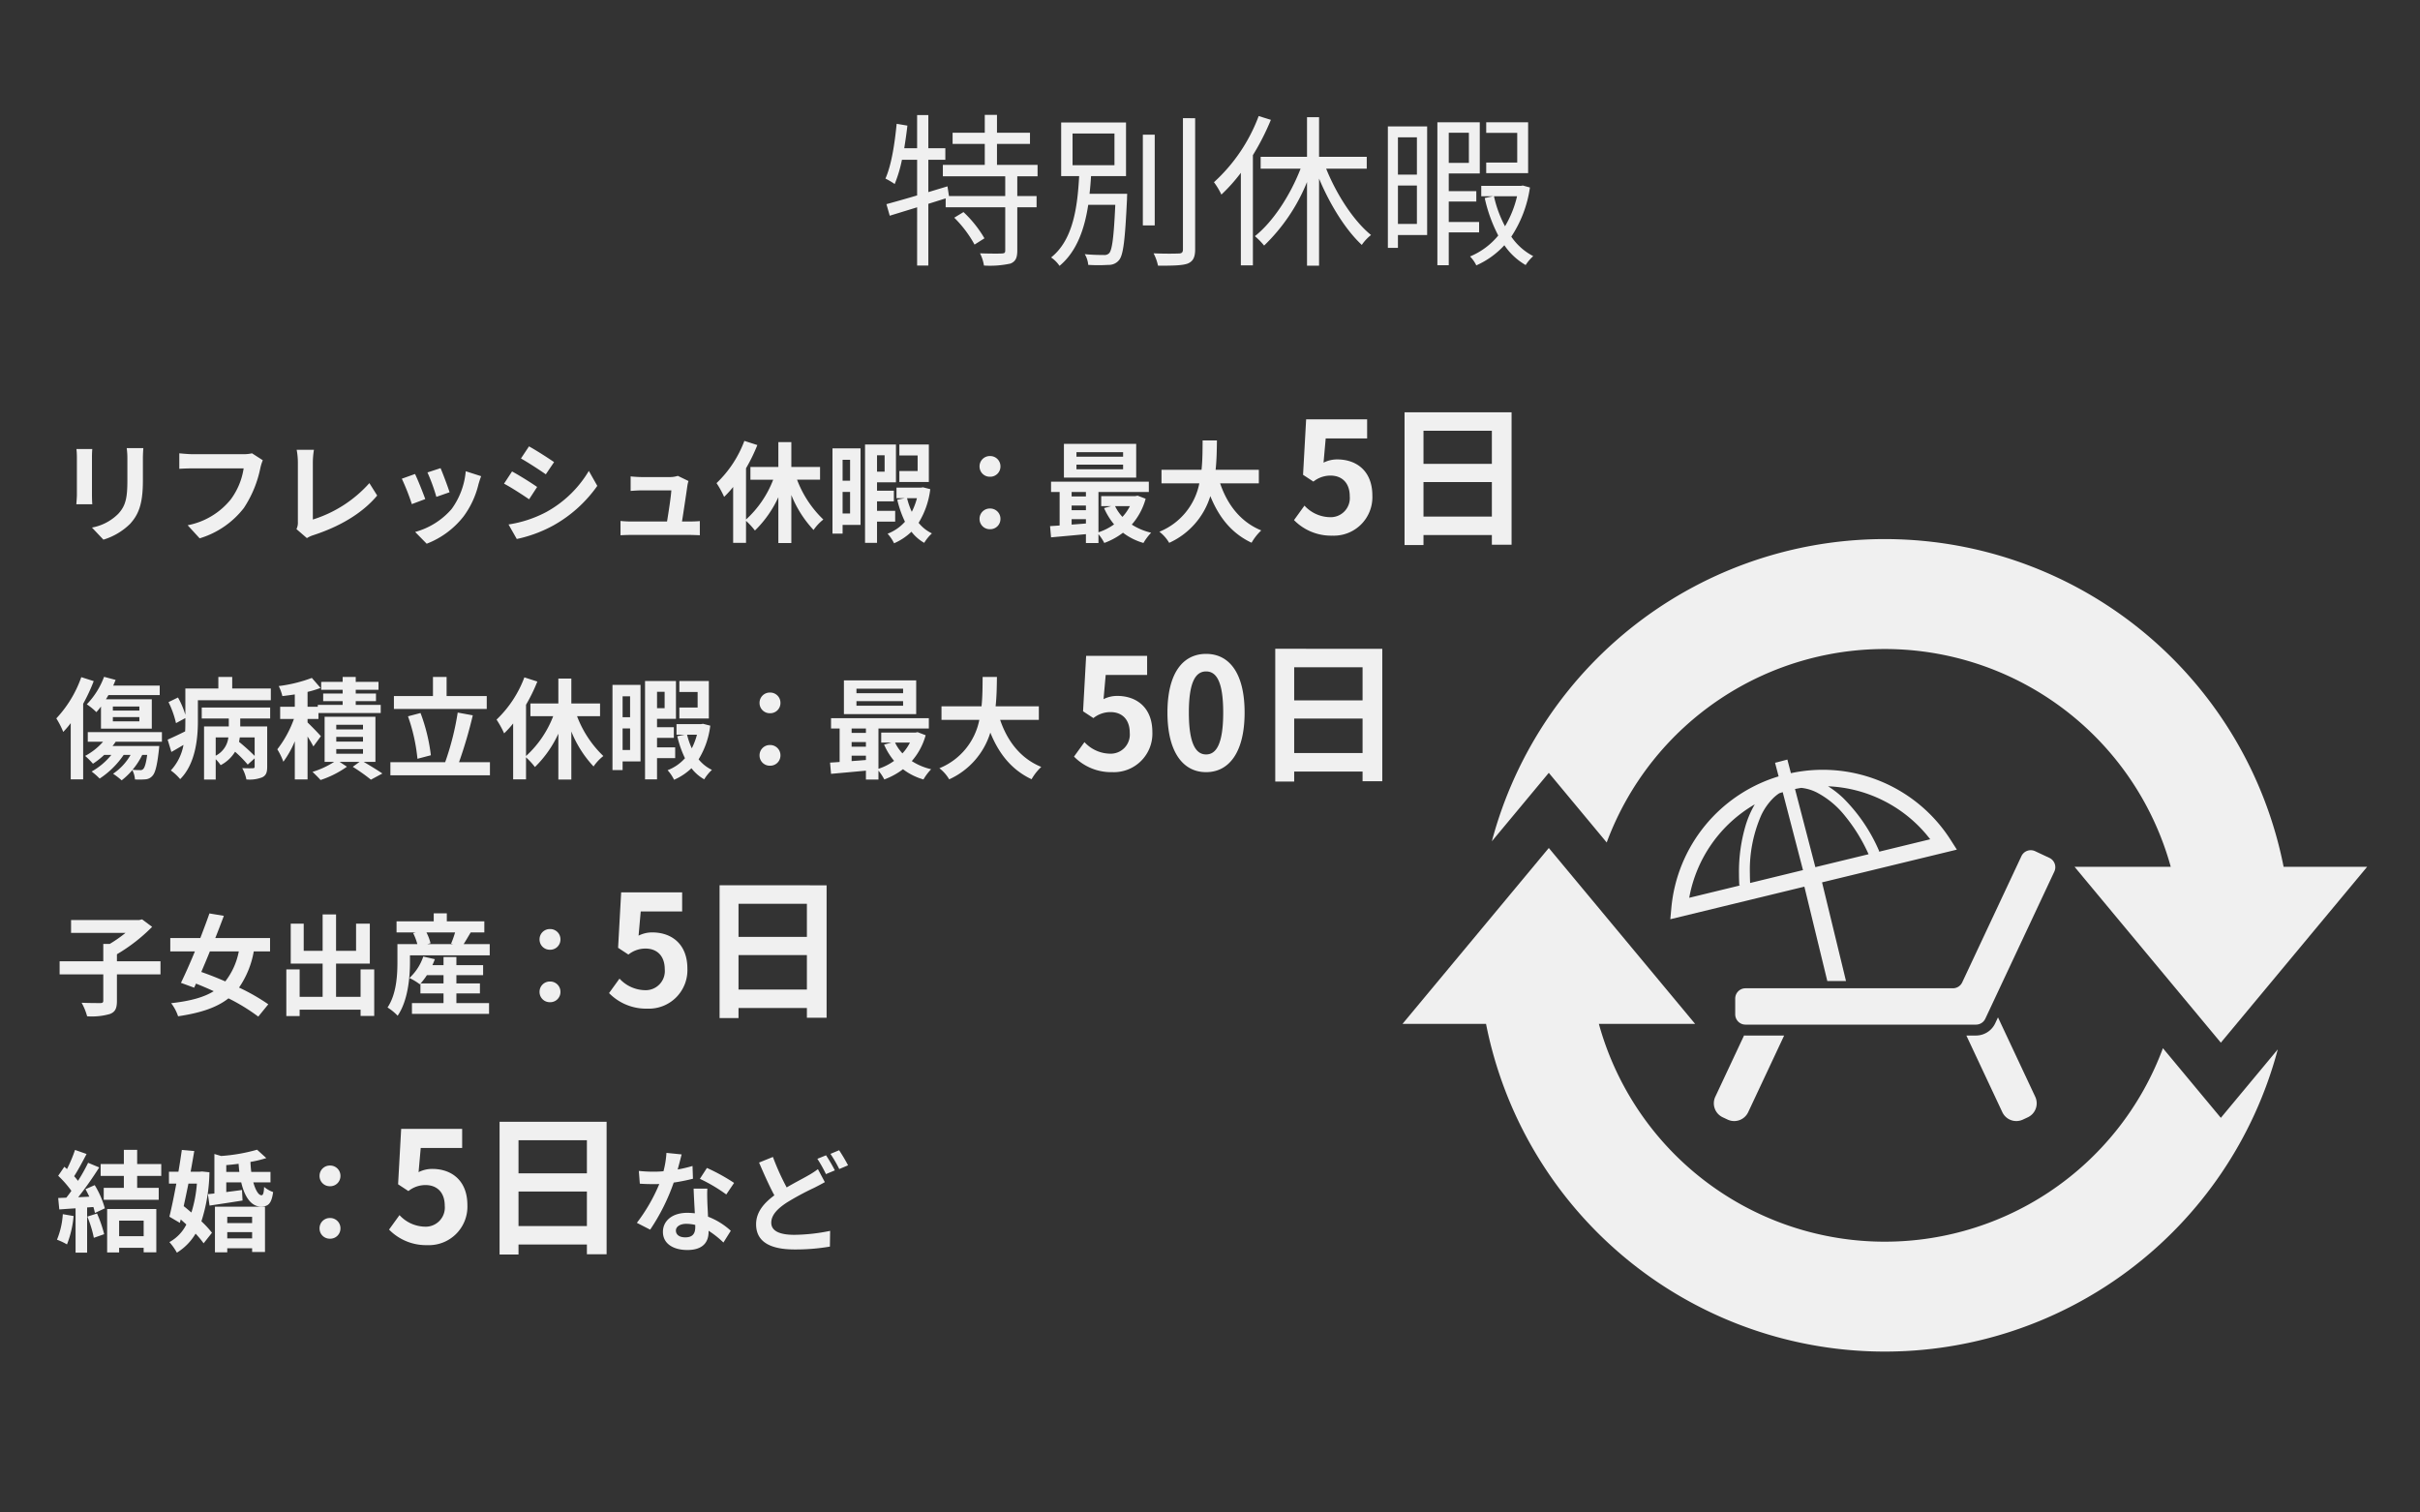 <svg xmlns="http://www.w3.org/2000/svg" width="440" height="275" viewBox="0 0 440 275">
  <rect x="0" y="0" width="440" height="275" fill="#333333" stroke="none"/>
  <g id="グループ_5321" data-name="グループ 5321" transform="translate(-100 -1955)">
    <path id="パス_11369" data-name="パス 11369" d="M-46.5-6.42a21.131,21.131,0,0,1,3.69,4.89l1.8-1.14a21.059,21.059,0,0,0-3.81-4.77Zm15.15-7.53v-2.07h-7.38v-3.81h6v-2.04h-6v-3.24h-2.22v3.24H-46.8v2.04h5.85v3.81h-7.62v2.07h11.34v3.6H-47.46l-.27-1.77-3.48,1.05v-5.88h3.09v-2.1h-3.09v-6.03h-2.04v6.03h-2.34c.21-1.35.42-2.73.57-4.11l-1.95-.33c-.36,3.63-.93,7.44-2.04,9.96a13.029,13.029,0,0,1,1.68.99,24.094,24.094,0,0,0,1.32-4.41h2.76v6.48c-2.1.63-4.05,1.17-5.58,1.59l.6,2.1,4.98-1.53V2.28h2.04V-8.94l3.15-.99v1.62h10.83V-.48c0,.45-.12.54-.63.57s-2.13.03-3.96-.03a7.112,7.112,0,0,1,.72,2.22,17.41,17.41,0,0,0,4.83-.36c.93-.39,1.23-1.05,1.23-2.37V-8.31h3.51v-2.04h-3.51v-3.6Zm6.36-7.77h7.62v5.76h-7.62Zm3.09,10.95c.12-1.08.21-2.16.27-3.21h6.36v-9.75H-27.06v9.75h3.27c-.3,5.43-1.02,11.55-5.1,14.79a5.708,5.708,0,0,1,1.53,1.53c3.15-2.61,4.56-6.75,5.22-11.1h4.92c-.27,5.91-.57,8.19-1.11,8.79a1.21,1.21,0,0,1-1.02.33c-.54,0-1.95,0-3.42-.15a4.529,4.529,0,0,1,.63,1.95,29.2,29.2,0,0,0,3.66,0,2.366,2.366,0,0,0,1.92-.84c.81-.93,1.11-3.66,1.47-11.13,0-.27.03-.96.03-.96Zm11.85-10.74h-2.16v16.5h2.16Zm5.13-3V-.66c0,.57-.24.75-.78.75-.57.03-2.46.06-4.56-.03a8.869,8.869,0,0,1,.81,2.25c2.73,0,4.41-.03,5.4-.39C-3.12,1.53-2.7.84-2.7-.66V-24.51ZM8.85-24.9A30.828,30.828,0,0,1,.72-12.87a12.767,12.767,0,0,1,1.35,2.25,30.437,30.437,0,0,0,3.54-3.96V2.25H7.8V-17.79a44.569,44.569,0,0,0,3.27-6.42ZM28.5-15.33v-2.16H19.83v-7.2H17.64v7.2H9.21v2.16h7.26C14.58-10.44,11.4-5.61,8.16-3.06A12.944,12.944,0,0,1,9.84-1.35a33.5,33.5,0,0,0,7.8-11.55V2.31h2.19V-13.53c2.01,4.8,4.86,9.36,7.77,12.06a7.991,7.991,0,0,1,1.68-1.8c-3.12-2.52-6.24-7.29-8.16-12.06Zm29.34-8.43H50.22v1.92h5.64v5.4H50.22v1.92h7.62ZM37.62-21.03v6.78H34.17v-6.78ZM34.17-5.28v-6.99h3.45v6.99Zm5.31-17.73H32.34V-.93h1.83V-3.27h5.31Zm7.59,1.14v5.49H43.41v-5.49ZM48.93-3.75V-5.64H43.41V-9.36h5.01v-1.89H43.41v-3.21h5.64v-9.3H41.34V2.22h2.07V-3.75Zm6.9-6.57a19.233,19.233,0,0,1-2.19,5.46,21.133,21.133,0,0,1-2.01-5.46Zm1.05-1.95-.33.06H49.32v1.89h2.16l-1.53.33a27.288,27.288,0,0,0,2.46,6.81A13.148,13.148,0,0,1,47.28.63a6.089,6.089,0,0,1,1.14,1.62,15.35,15.35,0,0,0,5.1-3.66,11.911,11.911,0,0,0,3.87,3.6A8.037,8.037,0,0,1,58.77.57a10.943,10.943,0,0,1-3.99-3.54,21.771,21.771,0,0,0,3.39-8.94Z" transform="translate(320 2001)" fill="#f0f0f0"/>
    <path id="パス_11393" data-name="パス 11393" d="M16.06-15.52H13.04a14.109,14.109,0,0,1,.12,2v3.8c0,3.12-.26,4.62-1.64,6.12a9.048,9.048,0,0,1-4.8,2.52L8.8,1.12a11.776,11.776,0,0,0,4.86-2.88c1.48-1.64,2.32-3.5,2.32-7.8v-3.96C15.98-14.32,16.02-14.96,16.06-15.52Zm-9.28.16H3.9a14.2,14.2,0,0,1,.08,1.54v6.74c0,.6-.08,1.38-.1,1.76h2.9c-.04-.46-.06-1.24-.06-1.74v-6.76C6.72-14.46,6.74-14.9,6.78-15.36Zm31,2.04-1.96-1.26a6.7,6.7,0,0,1-1.58.16H25c-.66,0-1.8-.1-2.4-.16v2.82c.52-.04,1.48-.08,2.38-.08H34.3A12.66,12.66,0,0,1,31.96-6.2a13.3,13.3,0,0,1-7.84,4.7L26.3.88a16,16,0,0,0,8.04-5.52,20.554,20.554,0,0,0,3-7.28A8.736,8.736,0,0,1,37.78-13.32ZM43.9-.8,45.8.84A5.162,5.162,0,0,1,46.98.3c4.72-1.54,8.86-3.92,11.6-7.2L57.16-9.16A22.917,22.917,0,0,1,46.88-2.54v-10.4a14.629,14.629,0,0,1,.2-2.28H43.94a12.778,12.778,0,0,1,.22,2.28V-2.1A2.612,2.612,0,0,1,43.9-.8ZM70.1-11.88l-2.38.78a33.312,33.312,0,0,1,1.62,4.44l2.4-.84C71.46-8.42,70.48-11.02,70.1-11.88Zm7.38,1.46-2.8-.9a13.679,13.679,0,0,1-2.56,6.86A13.457,13.457,0,0,1,65.48-.28l2.1,2.14a15.619,15.619,0,0,0,6.7-4.96A16.126,16.126,0,0,0,77-8.96C77.12-9.36,77.24-9.78,77.48-10.42Zm-12.02-.4-2.4.86a40.4,40.4,0,0,1,1.82,4.62l2.44-.92C66.92-7.38,65.96-9.8,65.46-10.82Zm20.72-5.02-1.46,2.2c1.32.74,3.4,2.1,4.52,2.88l1.5-2.22C89.7-13.7,87.5-15.12,86.18-15.84ZM82.46-1.64,83.96,1a24.336,24.336,0,0,0,6.68-2.48A24.149,24.149,0,0,0,98.6-8.66l-1.54-2.72a20.388,20.388,0,0,1-7.78,7.5A21.671,21.671,0,0,1,82.46-1.64Zm.64-9.64L81.64-9.06c1.34.7,3.42,2.06,4.56,2.84l1.46-2.24C86.64-9.18,84.44-10.56,83.1-11.28Zm32.08,1.74-1.94-.94a4.527,4.527,0,0,1-1.48.22h-5.12c-.54,0-1.46-.06-1.98-.12v2.64c.58-.04,1.36-.1,2-.1h5.4c-.06,1.12-.5,3.96-.78,5.66H104.8a19.213,19.213,0,0,1-1.98-.1V.32c.76-.04,1.26-.06,1.98-.06h10.52c.54,0,1.52.04,1.92.06V-2.26c-.52.06-1.44.08-1.96.08H114c.3-1.9.82-5.34.98-6.52A5.575,5.575,0,0,1,115.18-9.54Zm23.92-.24V-12.1h-5.22v-4.52h-2.36v4.52h-5.08v2.32h4.14a18.976,18.976,0,0,1-4.94,7.24v-9.32a31.557,31.557,0,0,0,2.06-4.22l-2.36-.76a20.519,20.519,0,0,1-5.06,7.68,17.27,17.27,0,0,1,1.38,2.5,18.128,18.128,0,0,0,1.64-1.8V1.7h2.34v-4a13.191,13.191,0,0,1,1.62,1.76,20.323,20.323,0,0,0,4.26-6.06V1.74h2.36V-7a20.445,20.445,0,0,0,4.04,6.36,8.478,8.478,0,0,1,1.78-1.9,19.562,19.562,0,0,1-4.78-7.24Zm19.78-6.4h-5.36v2h3.32v2.82h-3.32v2h5.36ZM144.56-13.4v3.8H143.2v-3.8ZM143.2-3.64V-7.56h1.36v3.92Zm3.26-11.84h-5.1V.02h1.84V-1.56h3.26Zm4.38,1.26v2.98h-1.38v-2.98Zm1.92,12.06V-4.12h-3.3V-5.84h3.06V-7.78h-3.06V-9.3h3.44v-6.88h-5.62V1.7h2.18V-2.16Zm3.96-4.26a12.522,12.522,0,0,1-.94,2.48,13.944,13.944,0,0,1-.86-2.48Zm1.1-1.98-.38.06H153v1.92h1.5l-1.36.28a19.2,19.2,0,0,0,1.4,4A8.156,8.156,0,0,1,151.38.04a7.412,7.412,0,0,1,1.18,1.74,10.9,10.9,0,0,0,3.16-2.1,7.732,7.732,0,0,0,2.32,2.02,7.86,7.86,0,0,1,1.4-1.72,7.011,7.011,0,0,1-2.42-1.92,15.071,15.071,0,0,0,2.12-6.12ZM170-10.32a1.853,1.853,0,0,0,1.9-1.86,1.862,1.862,0,0,0-1.9-1.9,1.862,1.862,0,0,0-1.9,1.9A1.853,1.853,0,0,0,170-10.32Zm0,9.54a1.853,1.853,0,0,0,1.9-1.86,1.862,1.862,0,0,0-1.9-1.9,1.862,1.862,0,0,0-1.9,1.9A1.853,1.853,0,0,0,170-.78Zm24.2-13.18h-8.48v-.82h8.48Zm0,2.28h-8.48v-.84h8.48Zm2.38-4.62H183.44v6.14h13.14ZM195.44-4.98a8.374,8.374,0,0,1-1.36,1.96,7.743,7.743,0,0,1-1.34-1.96ZM184.84-2.6h2.6v.78c-.88.08-1.76.14-2.6.2Zm0-2.48h2.6v.84h-2.6Zm2.6-2.46v.8h-2.6v-.8Zm9.4.66-.4.08h-6.22v1.82h1.84l-1.32.36a12.249,12.249,0,0,0,1.82,2.96,10.268,10.268,0,0,1-2.84,1.44V-7.54h9.16V-9.42H181.1v1.88h1.56v6.08c-.62.06-1.22.08-1.74.12L181.1.7c1.76-.16,4.04-.36,6.34-.58V1.74h2.28V.12a8.841,8.841,0,0,1,1.06,1.6,13.031,13.031,0,0,0,3.4-1.86,11.2,11.2,0,0,0,3.72,1.86,9.851,9.851,0,0,1,1.4-1.86,11.181,11.181,0,0,1-3.52-1.48,11.923,11.923,0,0,0,2.52-4.7Zm22.04-2.24v-2.46h-7.86c.2-1.86.22-3.7.24-5.34h-2.6c-.02,1.64,0,3.46-.2,5.34h-7.28v2.46h6.88a11.99,11.99,0,0,1-7.26,8.8,7.047,7.047,0,0,1,1.78,2.02,13.766,13.766,0,0,0,7.48-8.5c1.56,3.86,3.88,6.78,7.5,8.48a9.572,9.572,0,0,1,1.76-2.24c-3.74-1.52-6.16-4.66-7.48-8.56ZM232.268.392a7,7,0,0,0,7.252-7.28c0-4.508-2.912-6.58-6.384-6.58a5.442,5.442,0,0,0-2.492.588l.392-4.4h7.532v-3.472H227.48l-.56,10.08L228.8-9.436a4.957,4.957,0,0,1,3.108-1.092c2.1,0,3.5,1.344,3.5,3.752a3.479,3.479,0,0,1-3.668,3.808,6.441,6.441,0,0,1-4.564-2.1l-1.9,2.632A9.444,9.444,0,0,0,232.268.392ZM248.816-3.08V-9.352h12.432V-3.08Zm12.432-15.6v6.02H248.816v-6.02Zm-15.876-3.36V2.1h3.444V.28h12.432V2.044h3.584v-24.08Z" transform="translate(110 2052)" fill="#f0f0f0"/>
    <path id="パス_11394" data-name="パス 11394" d="M19.18-8.22H11.26V-9.5a31.133,31.133,0,0,0,6.4-4.98l-1.82-1.36-.54.12H2.92v2.34h9.9a24.325,24.325,0,0,1-2.86,2H8.78v3.16H.84v2.38H8.78v4.76c0,.36-.14.46-.56.46-.46,0-2,0-3.38-.06a10.779,10.779,0,0,1,1,2.46A11.808,11.808,0,0,0,10,1.36c.96-.38,1.26-1.02,1.26-2.4v-4.8h7.92Zm14.24-1.8a12.8,12.8,0,0,1-2.46,5.46c-1.5-.66-3-1.24-4.36-1.72.5-1.18,1.04-2.44,1.56-3.74Zm5.68,0v-2.42H29.14c.56-1.38,1.08-2.76,1.56-4.04l-2.62-.44c-.48,1.38-1.06,2.92-1.66,4.48H20.96v2.42h4.48c-.88,2.14-1.78,4.16-2.54,5.72l2.4.88.34-.74c1.06.42,2.14.88,3.22,1.38C26.98-1.62,24.48-.98,21.12-.6a8.019,8.019,0,0,1,1.26,2.38c4.04-.6,7-1.56,9.16-3.26a34.739,34.739,0,0,1,5.42,3.32L38.78-.4a36.369,36.369,0,0,0-5.32-3.04,16.65,16.65,0,0,0,2.68-6.58ZM55.56-6.74v4.98H51.1V-7.8h6.14v-7.26h-2.5v4.94H51.1v-6.62H48.66v6.62H45.22v-4.94H42.86V-7.8h5.8v6.04H44.48V-6.74H42.06V1.74h2.42V.58H55.56V1.72h2.48V-6.74ZM66.48-4.2a11.758,11.758,0,0,0,1.14-1.5h3.02v1.5Zm6.5,1.82h4.28V-4.2H72.98V-5.7h4.86V-7.52H72.98V-9H70.64v1.48H68.62c.16-.36.32-.72.44-1.08l-2.1-.48a9.413,9.413,0,0,1-2.52,3.9,10.46,10.46,0,0,1,1.88,1.14l.12-.12v1.78h4.2V-.62H64.9V1.34H78.92V-.62H72.98Zm-.24-11.08a17.021,17.021,0,0,1-.72,2.02l.36.1h-4.7l.6-.16a8.942,8.942,0,0,0-.74-1.96Zm1.56,2.12c.38-.6.82-1.36,1.28-2.12h2.48v-2.02H71.24v-1.46H68.86v1.46H62.1v2.02h3.46l-.44.12a10.226,10.226,0,0,1,.76,2H62.26v3.22c0,2.38-.16,5.86-1.8,8.3a9.438,9.438,0,0,1,1.84,1.5c1.88-2.74,2.24-6.98,2.24-9.78V-9.3h14.5v-2.04ZM90-10.32a1.853,1.853,0,0,0,1.9-1.86,1.862,1.862,0,0,0-1.9-1.9,1.862,1.862,0,0,0-1.9,1.9A1.853,1.853,0,0,0,90-10.32ZM90-.78a1.853,1.853,0,0,0,1.9-1.86A1.862,1.862,0,0,0,90-4.54a1.862,1.862,0,0,0-1.9,1.9A1.853,1.853,0,0,0,90-.78ZM107.728.392a7,7,0,0,0,7.252-7.28c0-4.508-2.912-6.58-6.384-6.58a5.442,5.442,0,0,0-2.492.588l.392-4.4h7.532v-3.472H102.94l-.56,10.08,1.876,1.232a4.957,4.957,0,0,1,3.108-1.092c2.1,0,3.5,1.344,3.5,3.752A3.479,3.479,0,0,1,107.2-2.968a6.441,6.441,0,0,1-4.564-2.1l-1.9,2.632A9.444,9.444,0,0,0,107.728.392ZM124.276-3.08V-9.352h12.432V-3.08Zm12.432-15.6v6.02H124.276v-6.02Zm-15.876-3.36V2.1h3.444V.28h12.432V2.044h3.584v-24.08Z" transform="translate(110 2138)" fill="#f0f0f0"/>
    <path id="パス_11395" data-name="パス 11395" d="M10.52-9.62h4.82v.78H10.52Zm0-1.92h4.82v.74H10.52ZM8.36-7.52H17.6v-5.34H9.26c.16-.24.3-.5.46-.76h9.32v-1.72H10.58c.16-.34.3-.7.44-1.04l-2.1-.56a14.4,14.4,0,0,1-3.14,5,11.2,11.2,0,0,1,1.74,1.42,11.439,11.439,0,0,0,.84-1.02ZM4.78-16.88A21.256,21.256,0,0,1,.24-9.38,15.066,15.066,0,0,1,1.5-6.92a18.378,18.378,0,0,0,1.36-1.6V1.7H5.12V-12.04a31.877,31.877,0,0,0,1.92-4.12ZM16.76-2.74c-.22,1.6-.46,2.32-.74,2.58a.706.706,0,0,1-.58.18A13.129,13.129,0,0,1,14.1-.04a13.073,13.073,0,0,0,1.76-2.7Zm2.68-2.4V-6.88H5.96v1.74H8.74A11.62,11.62,0,0,1,5.48-2.56,13.594,13.594,0,0,1,6.9-1.14a14.569,14.569,0,0,0,2.04-1.6h1.3A12.417,12.417,0,0,1,6.66.28,13.1,13.1,0,0,1,8.12,1.56a15.627,15.627,0,0,0,4.36-4.3h1.26A10.228,10.228,0,0,1,10.56.68a13.42,13.42,0,0,1,1.56,1.2A12.931,12.931,0,0,0,14.06.02a4.346,4.346,0,0,1,.48,1.7,13.85,13.85,0,0,0,1.88-.02,1.8,1.8,0,0,0,1.26-.6c.52-.5.88-1.8,1.2-4.66.04-.28.08-.8.08-.8h-8.5c.22-.26.4-.52.58-.78ZM36.3-2.56a37.17,37.17,0,0,0-2.84-2.56c.06-.26.1-.54.14-.8h2.7ZM29.22-5.92h2.3a4.264,4.264,0,0,1-2.3,3.32ZM26.68-9.36H31.6v1.44H27.1V1.74h2.12v-3.7a6.755,6.755,0,0,1,.9,1.08,6.635,6.635,0,0,0,2.62-2.44,20.54,20.54,0,0,1,2.3,2.34L36.3-2.12v1.5c0,.22-.08.3-.34.3-.24.02-1.12.02-1.92-.02a7.117,7.117,0,0,1,.76,2.06,6.368,6.368,0,0,0,2.86-.38c.72-.34.92-.9.92-1.92V-7.92h-4.9V-9.36h5.44v-2H26.68Zm5.54-5.46v-2.1H29.7v2.1h-6v4.8a14.67,14.67,0,0,0-1.34-3.16l-1.72.84A17.369,17.369,0,0,1,22-8.52l1.7-.92v.56c0,.6,0,1.22-.04,1.86-1.2.6-2.36,1.14-3.18,1.5l.68,2.24c.72-.4,1.46-.84,2.2-1.28A9.185,9.185,0,0,1,21.06.08a9.724,9.724,0,0,1,1.7,1.58c2.76-2.74,3.22-7.32,3.22-10.52v-3.82H39.24v-2.14ZM48.34-6.14c-.34-.42-1.78-1.9-2.42-2.5v-.64H47.9v-1.08H59.22v-1.48H54.68v-.68h3.68V-13.9H54.68v-.68h4.14v-1.44H54.68v-.9H52.3v.9H48.4v1.44h3.9v.68H48.76v1.38H52.3v.68H47.78v.34H45.92v-2.7a18.2,18.2,0,0,0,2.36-.72L46.7-16.74a26.237,26.237,0,0,1-6.02,1.48,8.33,8.33,0,0,1,.66,1.82c.72-.08,1.48-.18,2.26-.3v2.24H40.94v2.22h2.5a19.849,19.849,0,0,1-3.02,5.52,11.806,11.806,0,0,1,1.1,2.26A17.854,17.854,0,0,0,43.6-5.22V1.72h2.32v-7.8a20.344,20.344,0,0,1,1.06,1.8Zm2.8,2.34H56v.84H51.14Zm0-2.22H56v.86H51.14Zm0-2.2H56v.84H51.14Zm7.12,6.74v-8.2H49.02v8.2h1.74A15.553,15.553,0,0,1,46.82.34c.44.42,1.1,1.06,1.46,1.48A17.733,17.733,0,0,0,53.08-.6l-1.34-.88h3.64l-1.24.9a34.641,34.641,0,0,1,3.3,2.34L59.52.64c-.8-.56-2.18-1.4-3.4-2.12ZM78.5-13.44H71.2v-3.48H68.72v3.48h-7.1v2.34H78.5ZM68.34-2.68a32.711,32.711,0,0,0-1.88-7.68l-2.28.6A32.424,32.424,0,0,1,65.9-2.04Zm5.12,1.26a81.4,81.4,0,0,0,2.5-8.52l-2.74-.5a49.985,49.985,0,0,1-2.28,9.02H60.98V.96h18.1V-1.42ZM99.1-9.78V-12.1H93.88v-4.52H91.52v4.52H86.44v2.32h4.14a18.976,18.976,0,0,1-4.94,7.24v-9.32a31.557,31.557,0,0,0,2.06-4.22l-2.36-.76a20.519,20.519,0,0,1-5.06,7.68,17.27,17.27,0,0,1,1.38,2.5,18.128,18.128,0,0,0,1.64-1.8V1.7h2.34v-4A13.191,13.191,0,0,1,87.26-.54,20.323,20.323,0,0,0,91.52-6.6V1.74h2.36V-7A20.445,20.445,0,0,0,97.92-.64a8.478,8.478,0,0,1,1.78-1.9,19.562,19.562,0,0,1-4.78-7.24Zm19.78-6.4h-5.36v2h3.32v2.82h-3.32v2h5.36ZM104.56-13.4v3.8H103.2v-3.8ZM103.2-3.64V-7.56h1.36v3.92Zm3.26-11.84h-5.1V.02h1.84V-1.56h3.26Zm4.38,1.26v2.98h-1.38v-2.98Zm1.92,12.06V-4.12h-3.3V-5.84h3.06V-7.78h-3.06V-9.3h3.44v-6.88h-5.62V1.7h2.18V-2.16Zm3.96-4.26a12.522,12.522,0,0,1-.94,2.48,13.944,13.944,0,0,1-.86-2.48Zm1.1-1.98-.38.06H113v1.92h1.5l-1.36.28a19.2,19.2,0,0,0,1.4,4A8.156,8.156,0,0,1,111.38.04a7.412,7.412,0,0,1,1.18,1.74,10.9,10.9,0,0,0,3.16-2.1,7.732,7.732,0,0,0,2.32,2.02,7.861,7.861,0,0,1,1.4-1.72,7.011,7.011,0,0,1-2.42-1.92,15.071,15.071,0,0,0,2.12-6.12ZM130-10.32a1.853,1.853,0,0,0,1.9-1.86,1.862,1.862,0,0,0-1.9-1.9,1.862,1.862,0,0,0-1.9,1.9A1.853,1.853,0,0,0,130-10.32Zm0,9.54a1.853,1.853,0,0,0,1.9-1.86,1.862,1.862,0,0,0-1.9-1.9,1.862,1.862,0,0,0-1.9,1.9A1.853,1.853,0,0,0,130-.78Zm24.2-13.18h-8.48v-.82h8.48Zm0,2.28h-8.48v-.84h8.48Zm2.38-4.62H143.44v6.14h13.14ZM155.44-4.98a8.374,8.374,0,0,1-1.36,1.96,7.743,7.743,0,0,1-1.34-1.96ZM144.84-2.6h2.6v.78c-.88.08-1.76.14-2.6.2Zm0-2.48h2.6v.84h-2.6Zm2.6-2.46v.8h-2.6v-.8Zm9.4.66-.4.08h-6.22v1.82h1.84l-1.32.36a12.249,12.249,0,0,0,1.82,2.96,10.268,10.268,0,0,1-2.84,1.44V-7.54h9.16V-9.42H141.1v1.88h1.56v6.08c-.62.06-1.22.08-1.74.12L141.1.7c1.76-.16,4.04-.36,6.34-.58V1.74h2.28V.12a8.841,8.841,0,0,1,1.06,1.6,13.031,13.031,0,0,0,3.4-1.86,11.2,11.2,0,0,0,3.72,1.86,9.851,9.851,0,0,1,1.4-1.86,11.181,11.181,0,0,1-3.52-1.48,11.923,11.923,0,0,0,2.52-4.7Zm22.04-2.24v-2.46h-7.86c.2-1.86.22-3.7.24-5.34h-2.6c-.02,1.64,0,3.46-.2,5.34h-7.28v2.46h6.88a11.99,11.99,0,0,1-7.26,8.8,7.047,7.047,0,0,1,1.78,2.02,13.766,13.766,0,0,0,7.48-8.5c1.56,3.86,3.88,6.78,7.5,8.48a9.572,9.572,0,0,1,1.76-2.24c-3.74-1.52-6.16-4.66-7.48-8.56ZM192.268.392a7,7,0,0,0,7.252-7.28c0-4.508-2.912-6.58-6.384-6.58a5.442,5.442,0,0,0-2.492.588l.392-4.4h7.532v-3.472H187.48l-.56,10.08L188.8-9.436a4.957,4.957,0,0,1,3.108-1.092c2.1,0,3.5,1.344,3.5,3.752a3.479,3.479,0,0,1-3.668,3.808,6.441,6.441,0,0,1-4.564-2.1l-1.9,2.632A9.444,9.444,0,0,0,192.268.392Zm17.024,0c4.228,0,7-3.7,7-10.836s-2.772-10.668-7-10.668-7.028,3.5-7.028,10.668C202.264-3.3,205.064.392,209.292.392Zm0-3.22c-1.792,0-3.136-1.792-3.136-7.616,0-5.8,1.344-7.476,3.136-7.476s3.108,1.68,3.108,7.476C212.4-4.62,211.084-2.828,209.292-2.828Zm16.016-.252V-9.352H237.74V-3.08Zm12.432-15.6v6.02H225.308v-6.02Zm-15.876-3.36V2.1h3.444V.28H237.74V2.044h3.584v-24.08Z" transform="translate(110 2095)" fill="#f0f0f0"/>
    <path id="パス_11396" data-name="パス 11396" d="M1.42-5.24A14.541,14.541,0,0,1,.36-.6,11.756,11.756,0,0,1,2.18.26,18.491,18.491,0,0,0,3.38-4.9Zm4.46.44A20.355,20.355,0,0,1,7.06-.94L8.94-1.6a22.808,22.808,0,0,0-1.3-3.76ZM5.54-9.78c.24.42.48.9.7,1.36l-2.02.1a64.386,64.386,0,0,0,3.82-5.42l-2.02-.84A31.272,31.272,0,0,1,4.18-11.3c-.2-.26-.44-.56-.7-.84.72-1.12,1.54-2.66,2.26-4.04l-2.1-.74a26.438,26.438,0,0,1-1.46,3.48l-.48-.42L.58-12.22a18.841,18.841,0,0,1,2.4,2.74c-.3.44-.62.86-.92,1.24L.58-8.18.78-6.1c.88-.06,1.88-.14,2.96-.2V1.76h2.1V-6.46l1.14-.08a10.883,10.883,0,0,1,.28,1.08l1.8-.84a16.311,16.311,0,0,0-1.84-4.22ZM16.12-4.06v2.82H11.66V-4.06ZM9.48,1.72h2.18V.88h4.46V1.7h2.3V-6.18H9.48ZM19.32-12.2v-2.16H14.94v-2.58H12.52v2.58H8.3v2.16h4.22v2.18H8.86v2.16h10v-2.16H14.94V-12.2Zm6.48,1.4a23.427,23.427,0,0,1-1,5.26c-.48-.4-.94-.8-1.4-1.16.28-1.3.58-2.7.86-4.1Zm.92-2.2-.4.04H24.66c.24-1.3.46-2.58.66-3.76l-2.26-.2c-.18,1.24-.38,2.58-.62,3.96H20.72v2.16h1.34c-.42,2.26-.86,4.42-1.26,6.02l1.9,1.12.16-.62c.34.3.68.6,1.02.92A7.457,7.457,0,0,1,20.8-.16a10.349,10.349,0,0,1,1.36,1.92,10.058,10.058,0,0,0,3.4-3.46A16.041,16.041,0,0,1,27.02.06l1.52-1.92a17.288,17.288,0,0,0-1.92-2.08,30.856,30.856,0,0,0,1.46-8.92Zm9.12,8.24v1.14H31.32V-4.76ZM31.32-.84V-1.98h4.52V-.84ZM29.08,1.7h2.24V.96h4.52v.68h2.34V-6.6h-9.1Zm2.06-14.62v-1.24c.74-.06,1.5-.14,2.24-.24.04.52.08,1,.14,1.48Zm8.04,1.9v-1.9h-3.5c-.06-.56-.12-1.18-.14-1.82a20.958,20.958,0,0,0,2.88-.7l-1.68-1.52a31.324,31.324,0,0,1-6.54,1.14l-1.22-.36V-9l-1.18.12.3,2.08c1.74-.26,3.9-.58,6-.92L34-9.64c-.96.14-1.94.26-2.86.38v-1.76h2.72c.62,2.68,1.84,4.4,3.58,4.4,1.3,0,1.92-.48,2.22-2.64a5.206,5.206,0,0,1-1.64-.94c-.04,1.04-.18,1.52-.46,1.52-.54.02-1.1-.9-1.5-2.34Zm10.82.7a1.853,1.853,0,0,0,1.9-1.86,1.862,1.862,0,0,0-1.9-1.9,1.862,1.862,0,0,0-1.9,1.9A1.853,1.853,0,0,0,50-10.32ZM50-.78a1.853,1.853,0,0,0,1.9-1.86A1.862,1.862,0,0,0,50-4.54a1.862,1.862,0,0,0-1.9,1.9A1.853,1.853,0,0,0,50-.78ZM67.728.392a7,7,0,0,0,7.252-7.28c0-4.508-2.912-6.58-6.384-6.58a5.442,5.442,0,0,0-2.492.588l.392-4.4h7.532v-3.472H62.94l-.56,10.08,1.876,1.232a4.957,4.957,0,0,1,3.108-1.092c2.1,0,3.5,1.344,3.5,3.752A3.479,3.479,0,0,1,67.2-2.968a6.441,6.441,0,0,1-4.564-2.1l-1.9,2.632A9.444,9.444,0,0,0,67.728.392ZM84.276-3.08V-9.352H96.708V-3.08Zm12.432-15.6v6.02H84.276v-6.02Zm-15.876-3.36V2.1h3.444V.28H96.708V2.044h3.584v-24.08Zm33.1,5.936-2.76-.28a16.819,16.819,0,0,1-.54,3.34c-.62.06-1.22.08-1.82.08a25.266,25.266,0,0,1-2.66-.14l.18,2.32c.86.06,1.68.08,2.5.08.34,0,.68,0,1.04-.02a31.511,31.511,0,0,1-4.08,7.06l2.42,1.24a36.852,36.852,0,0,0,4.28-8.56,34.7,34.7,0,0,0,3.5-.7l-.08-2.32a24.519,24.519,0,0,1-2.7.64C113.512-14.44,113.772-15.46,113.932-16.1Zm-1.04,13.84c0-.7.74-1.22,1.9-1.22a7.185,7.185,0,0,1,1.62.2v.4c0,1.1-.42,1.86-1.8,1.86C113.512-1.02,112.892-1.52,112.892-2.26Zm5.72-7.62h-2.5c.04,1.22.14,3,.22,4.48-.46-.04-.9-.08-1.38-.08-2.78,0-4.42,1.5-4.42,3.46,0,2.2,1.96,3.3,4.44,3.3,2.84,0,3.86-1.44,3.86-3.3v-.2a16.955,16.955,0,0,1,2.7,2.14l1.34-2.14a13.079,13.079,0,0,0-4.14-2.56c-.04-1-.1-1.96-.12-2.54C118.592-8.2,118.552-9.04,118.612-9.88Zm3.44,1.06,1.42-2.1a34.451,34.451,0,0,0-4.94-2.72l-1.28,1.98A28.866,28.866,0,0,1,122.052-8.82Zm8.48-6.82-2.52,1.02c.9,2.1,1.86,4.26,2.78,5.96-1.92,1.42-3.32,3.06-3.32,5.26,0,3.46,3.02,4.58,7,4.58a36.893,36.893,0,0,0,6.42-.52l.04-2.86a33.719,33.719,0,0,1-6.52.72c-2.78,0-4.18-.76-4.18-2.2,0-1.4,1.12-2.54,2.78-3.64a48.352,48.352,0,0,1,4.96-2.68c.72-.36,1.36-.7,2-1.06l-1.26-2.36a15.035,15.035,0,0,1-1.86,1.2c-.94.54-2.36,1.26-3.82,2.12A44.393,44.393,0,0,1,130.532-15.64Zm9.66-.3-1.58.64a23.934,23.934,0,0,1,1.56,2.78l1.62-.68A29.532,29.532,0,0,0,140.192-15.94Zm2.38-.92-1.58.66a23.6,23.6,0,0,1,1.6,2.76l1.6-.68A31.5,31.5,0,0,0,142.572-16.86Z" transform="translate(110 2181)" fill="#f0f0f0"/>
    <path id="パス_11420" data-name="パス 11420" d="M0,0H440V215H0Z" transform="translate(100 2008)" fill="none"/>
    <g id="グループ_5299" data-name="グループ 5299" transform="translate(-956 690)">
      <g id="グループ_2683" data-name="グループ 2683" transform="translate(780.693 -656.709)">
        <g id="グループ_2682" data-name="グループ 2682" transform="translate(579 2059.812)">
          <g id="グループ_2681" data-name="グループ 2681">
            <path id="パス_7379" data-name="パス 7379" d="M397.963,461.685l-5.225,11.14a2.806,2.806,0,0,0,1.35,3.737l.892.419a2.811,2.811,0,0,0,3.737-1.351l6.537-13.934h-7.024C398.143,461.7,398.053,461.693,397.963,461.685Z" transform="translate(-384.557 -411.519)" fill="#f0f0f0"/>
            <path id="パス_7380" data-name="パス 7380" d="M482.177,455.663l-.509,1.087a3.867,3.867,0,0,1-3.489,2.217h-1.751l6.538,13.934a2.81,2.81,0,0,0,3.736,1.351l.9-.419a2.807,2.807,0,0,0,1.347-3.737Z" transform="translate(-422.6 -408.79)" fill="#f0f0f0"/>
            <path id="パス_7381" data-name="パス 7381" d="M456.7,401.484l-2.59-1.214a1.872,1.872,0,0,0-2.491.9l-10.766,22.95a1.875,1.875,0,0,1-1.7,1.077h-37.7a1.873,1.873,0,0,0-1.873,1.873v2.862a1.871,1.871,0,0,0,1.873,1.872h41.9a1.873,1.873,0,0,0,1.7-1.077l12.55-26.75A1.875,1.875,0,0,0,456.7,401.484Z" transform="translate(-387.78 -383.61)" fill="#f0f0f0"/>
            <path id="パス_7382" data-name="パス 7382" d="M406.544,410.218h3.4l-4.355-17.936L430.1,386.33l-1.121-1.753a27.574,27.574,0,0,0-29.051-12.148l-.644-2.476-2.238.582.644,2.475a27.617,27.617,0,0,0-19.5,23.9L378,398.983l24.377-5.921Zm18.711-25.772-9.455,2.3.2-.087a30.524,30.524,0,0,0-6.6-9.738,17.292,17.292,0,0,0-2.72-2.109A24.718,24.718,0,0,1,425.255,384.446ZM401.807,375.1a8.165,8.165,0,0,1,2.753.8,16.072,16.072,0,0,1,5.162,4.254,31.01,31.01,0,0,1,4.326,7.011l-9.676,2.349-3.7-14.207C401.053,375.231,401.431,375.164,401.807,375.1Zm-11.26,17.732.213-.012-9.322,2.265A24.683,24.683,0,0,1,393.356,378.1a17.912,17.912,0,0,0-1.612,3.663,29.515,29.515,0,0,0-1.258,8.9C390.486,391.375,390.506,392.1,390.547,392.835Zm1.965-.438c-.028-.586-.045-1.166-.045-1.734a24.771,24.771,0,0,1,2.027-10.5,10.943,10.943,0,0,1,2.311-3.286,7.434,7.434,0,0,1,1.005-.794c.207-.069.416-.134.626-.2l3.687,14.173Z" transform="translate(-378 -369.953)" fill="#f0f0f0"/>
          </g>
        </g>
      </g>
      <g id="グループ_5298" data-name="グループ 5298" transform="translate(1311 1363)">
        <path id="パス_7447" data-name="パス 7447" d="M660.456,406.847A53.929,53.929,0,0,1,557.9,402.423H575.4l-26.6-31.979-26.6,31.979h15.185a73.916,73.916,0,0,0,143.953,4.64l-10.35,12.444Z" transform="translate(-522.198 -314.263)" fill="#f0f0f0"/>
        <path id="パス_7448" data-name="パス 7448" d="M689.493,349.341A73.916,73.916,0,0,0,545.54,344.7l10.35-12.444,10.53,12.661a53.93,53.93,0,0,1,102.553,4.423H651.48l26.6,31.979,26.6-31.979Z" transform="translate(-529.291 -289.739)" fill="#f0f0f0"/>
      </g>
    </g>
    <rect id="長方形_534" data-name="長方形 534" width="440" height="275" transform="translate(100 1955)" fill="none"/>
  </g>
</svg>
